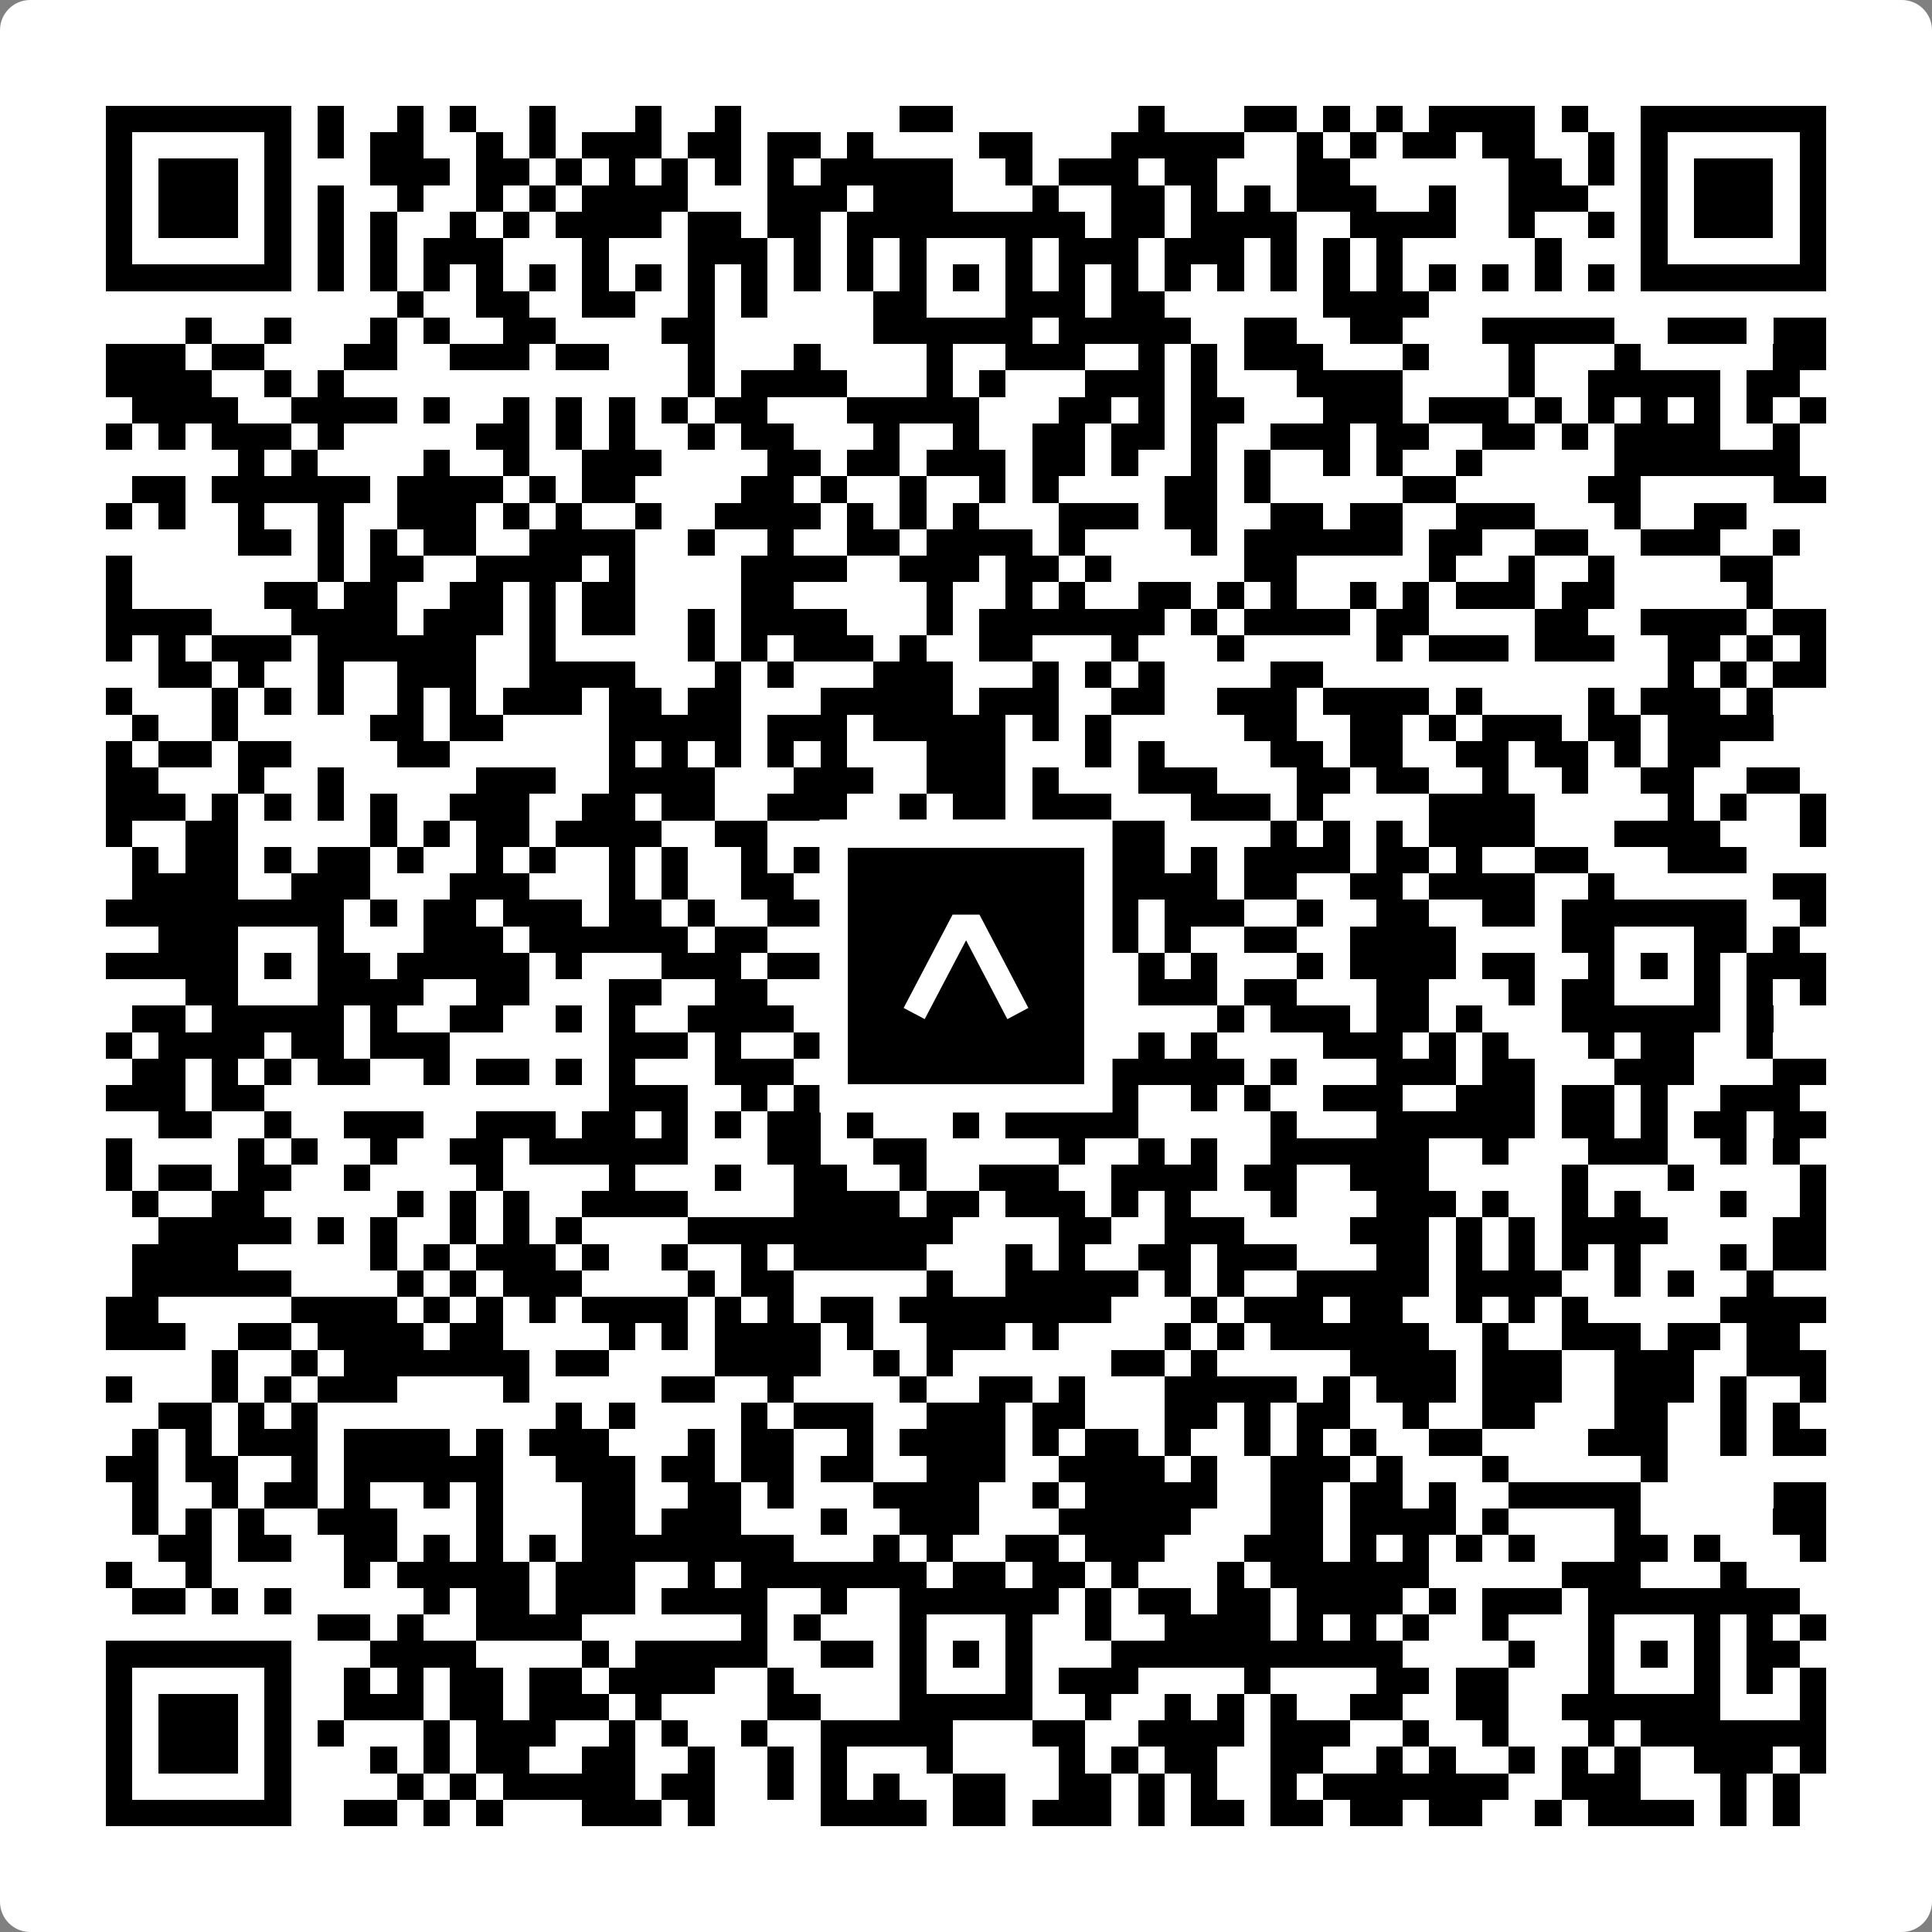 <svg width="512" height="512" viewBox="0 0 512 512" fill="none" xmlns="http://www.w3.org/2000/svg">
    <rect x="0" y="0" width="512" height="512" fill="#808080" stroke="none"/>
    <path d="M0 8C0 3.582 3.582 0 8 0H504C508.418 0 512 3.582 512 8V504C512 508.418 508.418 512 504 512H8C3.582 512 0 508.418 0 504V8Z" fill="white"/>
    <svg xmlns="http://www.w3.org/2000/svg" viewBox="0 0 73 73" shape-rendering="crispEdges" height="512" width="512" x="0" y="0"><path stroke="#000000" d="M4 4.5h7m1 0h1m2 0h1m1 0h1m2 0h1m3 0h1m2 0h1m6 0h2m7 0h1m3 0h2m1 0h1m1 0h1m1 0h4m1 0h1m2 0h7M4 5.5h1m5 0h1m1 0h1m1 0h2m2 0h1m1 0h1m1 0h3m1 0h2m1 0h2m1 0h1m4 0h2m3 0h5m2 0h1m1 0h1m1 0h2m1 0h2m2 0h1m1 0h1m5 0h1M4 6.5h1m1 0h3m1 0h1m3 0h3m1 0h2m1 0h1m1 0h1m1 0h1m1 0h1m1 0h1m1 0h5m2 0h1m1 0h3m1 0h2m3 0h2m6 0h2m1 0h1m1 0h1m1 0h3m1 0h1M4 7.5h1m1 0h3m1 0h1m1 0h1m2 0h1m2 0h1m1 0h1m1 0h4m3 0h3m1 0h3m3 0h1m2 0h2m1 0h1m1 0h1m1 0h3m2 0h1m2 0h3m2 0h1m1 0h3m1 0h1M4 8.5h1m1 0h3m1 0h1m1 0h1m1 0h1m2 0h1m1 0h1m1 0h4m1 0h2m1 0h2m1 0h9m1 0h2m1 0h4m2 0h4m2 0h1m2 0h1m1 0h1m1 0h3m1 0h1M4 9.5h1m5 0h1m1 0h1m1 0h1m1 0h3m3 0h1m3 0h3m1 0h1m1 0h1m1 0h1m3 0h1m1 0h3m1 0h3m1 0h1m1 0h1m1 0h1m5 0h1m3 0h1m5 0h1M4 10.5h7m1 0h1m1 0h1m1 0h1m1 0h1m1 0h1m1 0h1m1 0h1m1 0h1m1 0h1m1 0h1m1 0h1m1 0h1m1 0h1m1 0h1m1 0h1m1 0h1m1 0h1m1 0h1m1 0h1m1 0h1m1 0h1m1 0h1m1 0h1m1 0h1m1 0h1m1 0h7M15 11.5h1m2 0h2m2 0h2m2 0h1m1 0h1m4 0h2m3 0h3m1 0h2m6 0h4M7 12.5h1m2 0h1m3 0h1m1 0h1m2 0h2m4 0h2m6 0h6m1 0h5m2 0h2m2 0h2m3 0h5m2 0h3m1 0h2M4 13.5h3m1 0h2m3 0h2m2 0h3m1 0h2m3 0h1m3 0h1m4 0h1m2 0h3m2 0h1m1 0h1m1 0h3m3 0h1m3 0h1m3 0h1m5 0h2M4 14.5h4m2 0h1m1 0h1m13 0h1m1 0h4m3 0h1m1 0h1m3 0h3m1 0h1m3 0h4m4 0h1m2 0h5m1 0h2M5 15.5h4m2 0h4m1 0h1m2 0h1m1 0h1m1 0h1m1 0h1m1 0h2m3 0h5m3 0h2m1 0h1m1 0h2m3 0h3m1 0h3m1 0h1m1 0h1m1 0h1m1 0h1m1 0h1m1 0h1M4 16.5h1m1 0h1m1 0h3m1 0h1m5 0h2m1 0h1m1 0h1m2 0h1m1 0h2m3 0h1m2 0h1m2 0h2m1 0h2m1 0h1m2 0h3m1 0h2m2 0h2m1 0h1m1 0h4m2 0h1M9 17.5h1m1 0h1m4 0h1m2 0h1m2 0h3m4 0h2m1 0h2m1 0h3m1 0h2m1 0h1m2 0h1m1 0h1m2 0h1m1 0h1m2 0h1m5 0h7M5 18.5h2m1 0h6m1 0h4m1 0h1m1 0h2m4 0h2m1 0h1m2 0h1m2 0h1m1 0h1m4 0h2m1 0h1m5 0h2m5 0h2m5 0h2M4 19.5h1m1 0h1m2 0h1m2 0h1m2 0h3m1 0h1m1 0h1m2 0h1m2 0h4m1 0h1m1 0h1m1 0h1m3 0h3m1 0h2m2 0h2m1 0h2m2 0h3m3 0h1m2 0h2M9 20.5h2m1 0h1m1 0h1m1 0h2m2 0h4m2 0h1m2 0h1m2 0h2m1 0h4m1 0h1m4 0h1m1 0h6m1 0h2m2 0h2m2 0h3m2 0h1M4 21.5h1m7 0h1m1 0h2m2 0h4m1 0h1m4 0h4m2 0h3m1 0h2m1 0h1m5 0h2m5 0h1m2 0h1m2 0h1m4 0h2M4 22.5h1m5 0h2m1 0h2m2 0h2m1 0h1m1 0h2m4 0h2m5 0h1m2 0h1m1 0h1m2 0h2m1 0h1m1 0h1m2 0h1m1 0h1m1 0h3m1 0h2m5 0h1M4 23.5h4m3 0h4m1 0h3m1 0h1m1 0h2m2 0h1m1 0h4m3 0h1m1 0h7m1 0h1m1 0h4m1 0h2m4 0h2m2 0h4m1 0h2M4 24.5h1m1 0h1m1 0h3m1 0h6m2 0h1m5 0h1m1 0h1m1 0h3m1 0h1m2 0h2m3 0h1m3 0h1m5 0h1m1 0h3m1 0h3m2 0h2m1 0h1m1 0h1M6 25.5h2m1 0h1m2 0h1m2 0h3m2 0h4m3 0h1m1 0h1m3 0h3m3 0h1m1 0h1m1 0h1m4 0h2m13 0h1m1 0h1m1 0h2M4 26.5h1m3 0h1m1 0h1m1 0h1m2 0h1m1 0h1m1 0h3m1 0h2m1 0h2m3 0h5m1 0h3m2 0h2m2 0h3m1 0h4m1 0h1m4 0h1m1 0h3m1 0h1M5 27.5h1m2 0h1m5 0h2m1 0h2m4 0h5m1 0h3m1 0h5m1 0h1m1 0h1m5 0h2m2 0h2m1 0h1m1 0h3m1 0h2m1 0h4M4 28.5h1m1 0h2m1 0h2m4 0h2m6 0h1m1 0h1m1 0h1m1 0h1m1 0h1m3 0h3m3 0h1m1 0h1m4 0h2m1 0h2m2 0h2m1 0h2m1 0h1m1 0h2M4 29.5h2m3 0h1m2 0h1m5 0h3m2 0h4m3 0h3m2 0h3m1 0h1m3 0h3m3 0h2m1 0h2m2 0h1m2 0h1m2 0h2m2 0h2M4 30.5h3m1 0h1m1 0h1m1 0h1m1 0h1m2 0h3m2 0h2m1 0h2m2 0h3m2 0h1m1 0h2m1 0h3m3 0h3m1 0h1m4 0h4m5 0h1m1 0h1m2 0h1M4 31.5h1m2 0h2m5 0h1m1 0h1m1 0h2m1 0h4m2 0h2m3 0h1m1 0h2m1 0h2m2 0h3m4 0h1m1 0h1m1 0h1m1 0h4m3 0h4m3 0h1M5 32.5h1m1 0h2m1 0h1m1 0h2m1 0h1m2 0h1m1 0h1m2 0h1m1 0h1m2 0h1m1 0h2m1 0h4m2 0h2m1 0h2m1 0h1m1 0h4m1 0h2m1 0h1m2 0h2m3 0h3M5 33.5h4m2 0h3m3 0h3m3 0h1m1 0h1m2 0h2m1 0h1m1 0h3m2 0h1m1 0h1m1 0h4m1 0h2m2 0h2m1 0h4m2 0h1m6 0h2M4 34.5h9m1 0h1m1 0h2m1 0h3m1 0h2m1 0h1m2 0h11m2 0h1m1 0h3m2 0h1m2 0h2m2 0h2m1 0h7m2 0h1M6 35.5h3m3 0h1m3 0h3m1 0h6m1 0h2m3 0h1m1 0h1m3 0h3m1 0h1m1 0h1m2 0h2m2 0h4m4 0h2m3 0h2m1 0h1M4 36.5h5m1 0h1m1 0h2m1 0h5m1 0h1m3 0h3m1 0h2m3 0h1m1 0h1m1 0h4m1 0h1m1 0h1m3 0h1m1 0h4m1 0h2m2 0h1m1 0h1m1 0h1m1 0h3M7 37.5h2m3 0h4m2 0h2m3 0h2m2 0h2m5 0h1m3 0h1m1 0h1m2 0h3m1 0h2m3 0h2m3 0h1m1 0h2m3 0h1m1 0h1m1 0h1M5 38.5h2m1 0h5m1 0h1m2 0h2m2 0h1m1 0h1m2 0h4m1 0h9m6 0h1m1 0h3m1 0h2m1 0h1m3 0h6m1 0h1M4 39.5h1m1 0h4m1 0h2m1 0h3m6 0h3m1 0h1m2 0h5m1 0h2m2 0h2m1 0h1m1 0h1m4 0h3m1 0h1m1 0h1m3 0h1m1 0h2m2 0h1M5 40.5h2m1 0h1m1 0h1m1 0h2m2 0h1m1 0h2m1 0h1m1 0h1m3 0h3m2 0h2m1 0h1m1 0h1m1 0h1m2 0h5m1 0h1m3 0h3m1 0h2m3 0h3m3 0h2M4 41.5h3m1 0h2m13 0h3m2 0h1m1 0h3m1 0h2m1 0h1m1 0h1m1 0h2m2 0h1m1 0h1m2 0h3m2 0h3m1 0h2m1 0h1m2 0h3M6 42.5h2m2 0h1m2 0h3m2 0h3m1 0h2m1 0h1m1 0h1m1 0h2m1 0h1m3 0h1m1 0h5m5 0h1m3 0h6m1 0h2m1 0h1m1 0h2m1 0h2M4 43.5h1m4 0h1m1 0h1m2 0h1m2 0h2m1 0h6m3 0h2m2 0h2m5 0h1m2 0h1m1 0h1m2 0h6m2 0h1m3 0h3m2 0h1m1 0h1M4 44.5h1m1 0h2m1 0h2m2 0h1m4 0h1m4 0h1m3 0h1m2 0h2m2 0h1m2 0h3m2 0h4m1 0h2m2 0h3m5 0h1m3 0h1m4 0h1M5 45.5h1m2 0h2m5 0h1m1 0h1m1 0h1m2 0h4m4 0h4m1 0h2m1 0h3m1 0h1m1 0h1m3 0h1m3 0h3m1 0h1m2 0h1m1 0h1m3 0h1m2 0h1M6 46.5h5m1 0h1m1 0h1m2 0h1m1 0h1m1 0h1m4 0h10m4 0h2m2 0h3m4 0h3m1 0h1m1 0h1m1 0h4m4 0h2M5 47.5h4m5 0h1m1 0h1m1 0h3m1 0h1m2 0h1m2 0h1m1 0h5m3 0h1m1 0h1m2 0h2m1 0h3m3 0h2m1 0h1m1 0h1m1 0h1m1 0h1m3 0h1m1 0h2M5 48.5h6m4 0h1m1 0h1m1 0h3m4 0h1m1 0h2m5 0h1m2 0h5m1 0h1m1 0h1m2 0h5m1 0h4m2 0h1m1 0h1m2 0h1M4 49.5h2m5 0h4m1 0h1m1 0h1m1 0h1m1 0h4m1 0h1m1 0h1m1 0h2m1 0h8m3 0h1m1 0h3m1 0h2m2 0h1m1 0h1m1 0h1m5 0h4M4 50.5h3m2 0h2m1 0h4m1 0h2m4 0h1m1 0h1m1 0h4m1 0h1m2 0h3m1 0h1m4 0h1m1 0h1m1 0h6m2 0h1m2 0h3m1 0h2m1 0h2M8 51.5h1m2 0h1m1 0h7m1 0h2m4 0h4m2 0h1m1 0h1m6 0h2m1 0h1m5 0h4m1 0h3m2 0h3m2 0h3M4 52.5h1m3 0h1m1 0h1m1 0h3m4 0h1m5 0h2m2 0h1m4 0h1m2 0h2m1 0h1m3 0h5m1 0h1m1 0h3m1 0h3m2 0h3m1 0h1m2 0h1M6 53.5h2m1 0h1m1 0h1m9 0h1m1 0h1m4 0h1m1 0h3m2 0h3m1 0h2m3 0h2m1 0h1m1 0h2m2 0h1m2 0h2m3 0h2m2 0h1m1 0h1M5 54.5h1m1 0h1m1 0h3m1 0h4m1 0h1m1 0h3m3 0h1m1 0h2m2 0h1m1 0h4m1 0h1m1 0h2m1 0h1m2 0h1m1 0h1m1 0h1m2 0h2m4 0h3m2 0h1m1 0h2M4 55.5h2m1 0h2m2 0h1m1 0h6m2 0h3m1 0h2m1 0h2m1 0h2m2 0h3m2 0h4m1 0h1m2 0h3m1 0h1m3 0h1m5 0h1M5 56.5h1m2 0h1m1 0h2m1 0h1m2 0h1m1 0h1m3 0h2m2 0h2m1 0h1m3 0h4m2 0h1m1 0h5m2 0h2m1 0h2m1 0h1m2 0h5m5 0h2M5 57.5h1m1 0h1m1 0h1m2 0h3m3 0h1m3 0h2m1 0h3m3 0h1m2 0h3m3 0h5m3 0h2m1 0h4m1 0h1m4 0h1m5 0h2M6 58.5h2m1 0h2m2 0h2m1 0h1m1 0h1m1 0h1m1 0h8m3 0h1m1 0h1m2 0h2m1 0h3m3 0h3m1 0h1m1 0h1m1 0h1m1 0h1m3 0h2m1 0h1m3 0h1M4 59.5h1m2 0h1m5 0h1m1 0h5m1 0h3m2 0h1m1 0h7m1 0h2m1 0h2m1 0h1m3 0h1m1 0h6m5 0h3m3 0h1M5 60.5h2m1 0h1m1 0h1m5 0h1m1 0h2m1 0h3m1 0h4m2 0h1m2 0h6m1 0h1m1 0h2m1 0h2m1 0h4m1 0h1m1 0h3m1 0h8M12 61.5h2m1 0h1m2 0h4m6 0h1m1 0h1m3 0h1m3 0h1m2 0h1m2 0h4m1 0h1m1 0h1m1 0h1m2 0h1m3 0h1m3 0h1m1 0h1m1 0h1M4 62.5h7m3 0h4m4 0h1m1 0h5m2 0h2m1 0h1m1 0h1m1 0h1m3 0h11m4 0h1m2 0h1m1 0h1m1 0h1m1 0h2M4 63.5h1m5 0h1m2 0h1m1 0h1m1 0h2m1 0h2m1 0h4m2 0h1m4 0h1m3 0h1m1 0h3m4 0h1m4 0h2m1 0h2m3 0h1m3 0h1m1 0h1m1 0h1M4 64.5h1m1 0h3m1 0h1m2 0h3m1 0h2m1 0h3m1 0h1m4 0h2m3 0h5m2 0h1m2 0h1m1 0h1m1 0h1m2 0h2m2 0h2m2 0h6m3 0h1M4 65.5h1m1 0h3m1 0h1m1 0h1m3 0h1m1 0h3m2 0h1m1 0h1m2 0h1m2 0h5m3 0h2m2 0h4m1 0h3m2 0h1m2 0h1m3 0h1m1 0h7M4 66.5h1m1 0h3m1 0h1m3 0h1m1 0h1m1 0h2m2 0h2m2 0h1m2 0h1m1 0h1m3 0h1m4 0h1m1 0h1m1 0h2m2 0h2m2 0h1m1 0h1m2 0h1m1 0h1m1 0h1m2 0h3m1 0h1M4 67.5h1m5 0h1m4 0h1m1 0h1m1 0h5m1 0h2m2 0h1m1 0h1m1 0h1m2 0h2m2 0h2m1 0h1m1 0h1m2 0h1m1 0h7m2 0h3m3 0h1m1 0h1M4 68.5h7m2 0h2m1 0h1m1 0h1m3 0h3m1 0h1m4 0h4m1 0h2m1 0h3m1 0h1m1 0h2m1 0h2m1 0h2m1 0h2m2 0h1m1 0h4m1 0h1m1 0h1"/></svg>

    <rect x="220.932" y="220.932" width="70.137" height="70.137" fill="black" stroke="white" stroke-width="7.514"/>
    <svg x="220.932" y="220.932" width="70.137" height="70.137" viewBox="0 0 116 116" fill="none" xmlns="http://www.w3.org/2000/svg">
      <path d="M63.911 35.496L52.114 35.496L30.667 76.393L39.902 81.271L58.033 46.739L76.117 81.283L85.333 76.385L63.911 35.496Z" fill="white"/>
    </svg>
  </svg>